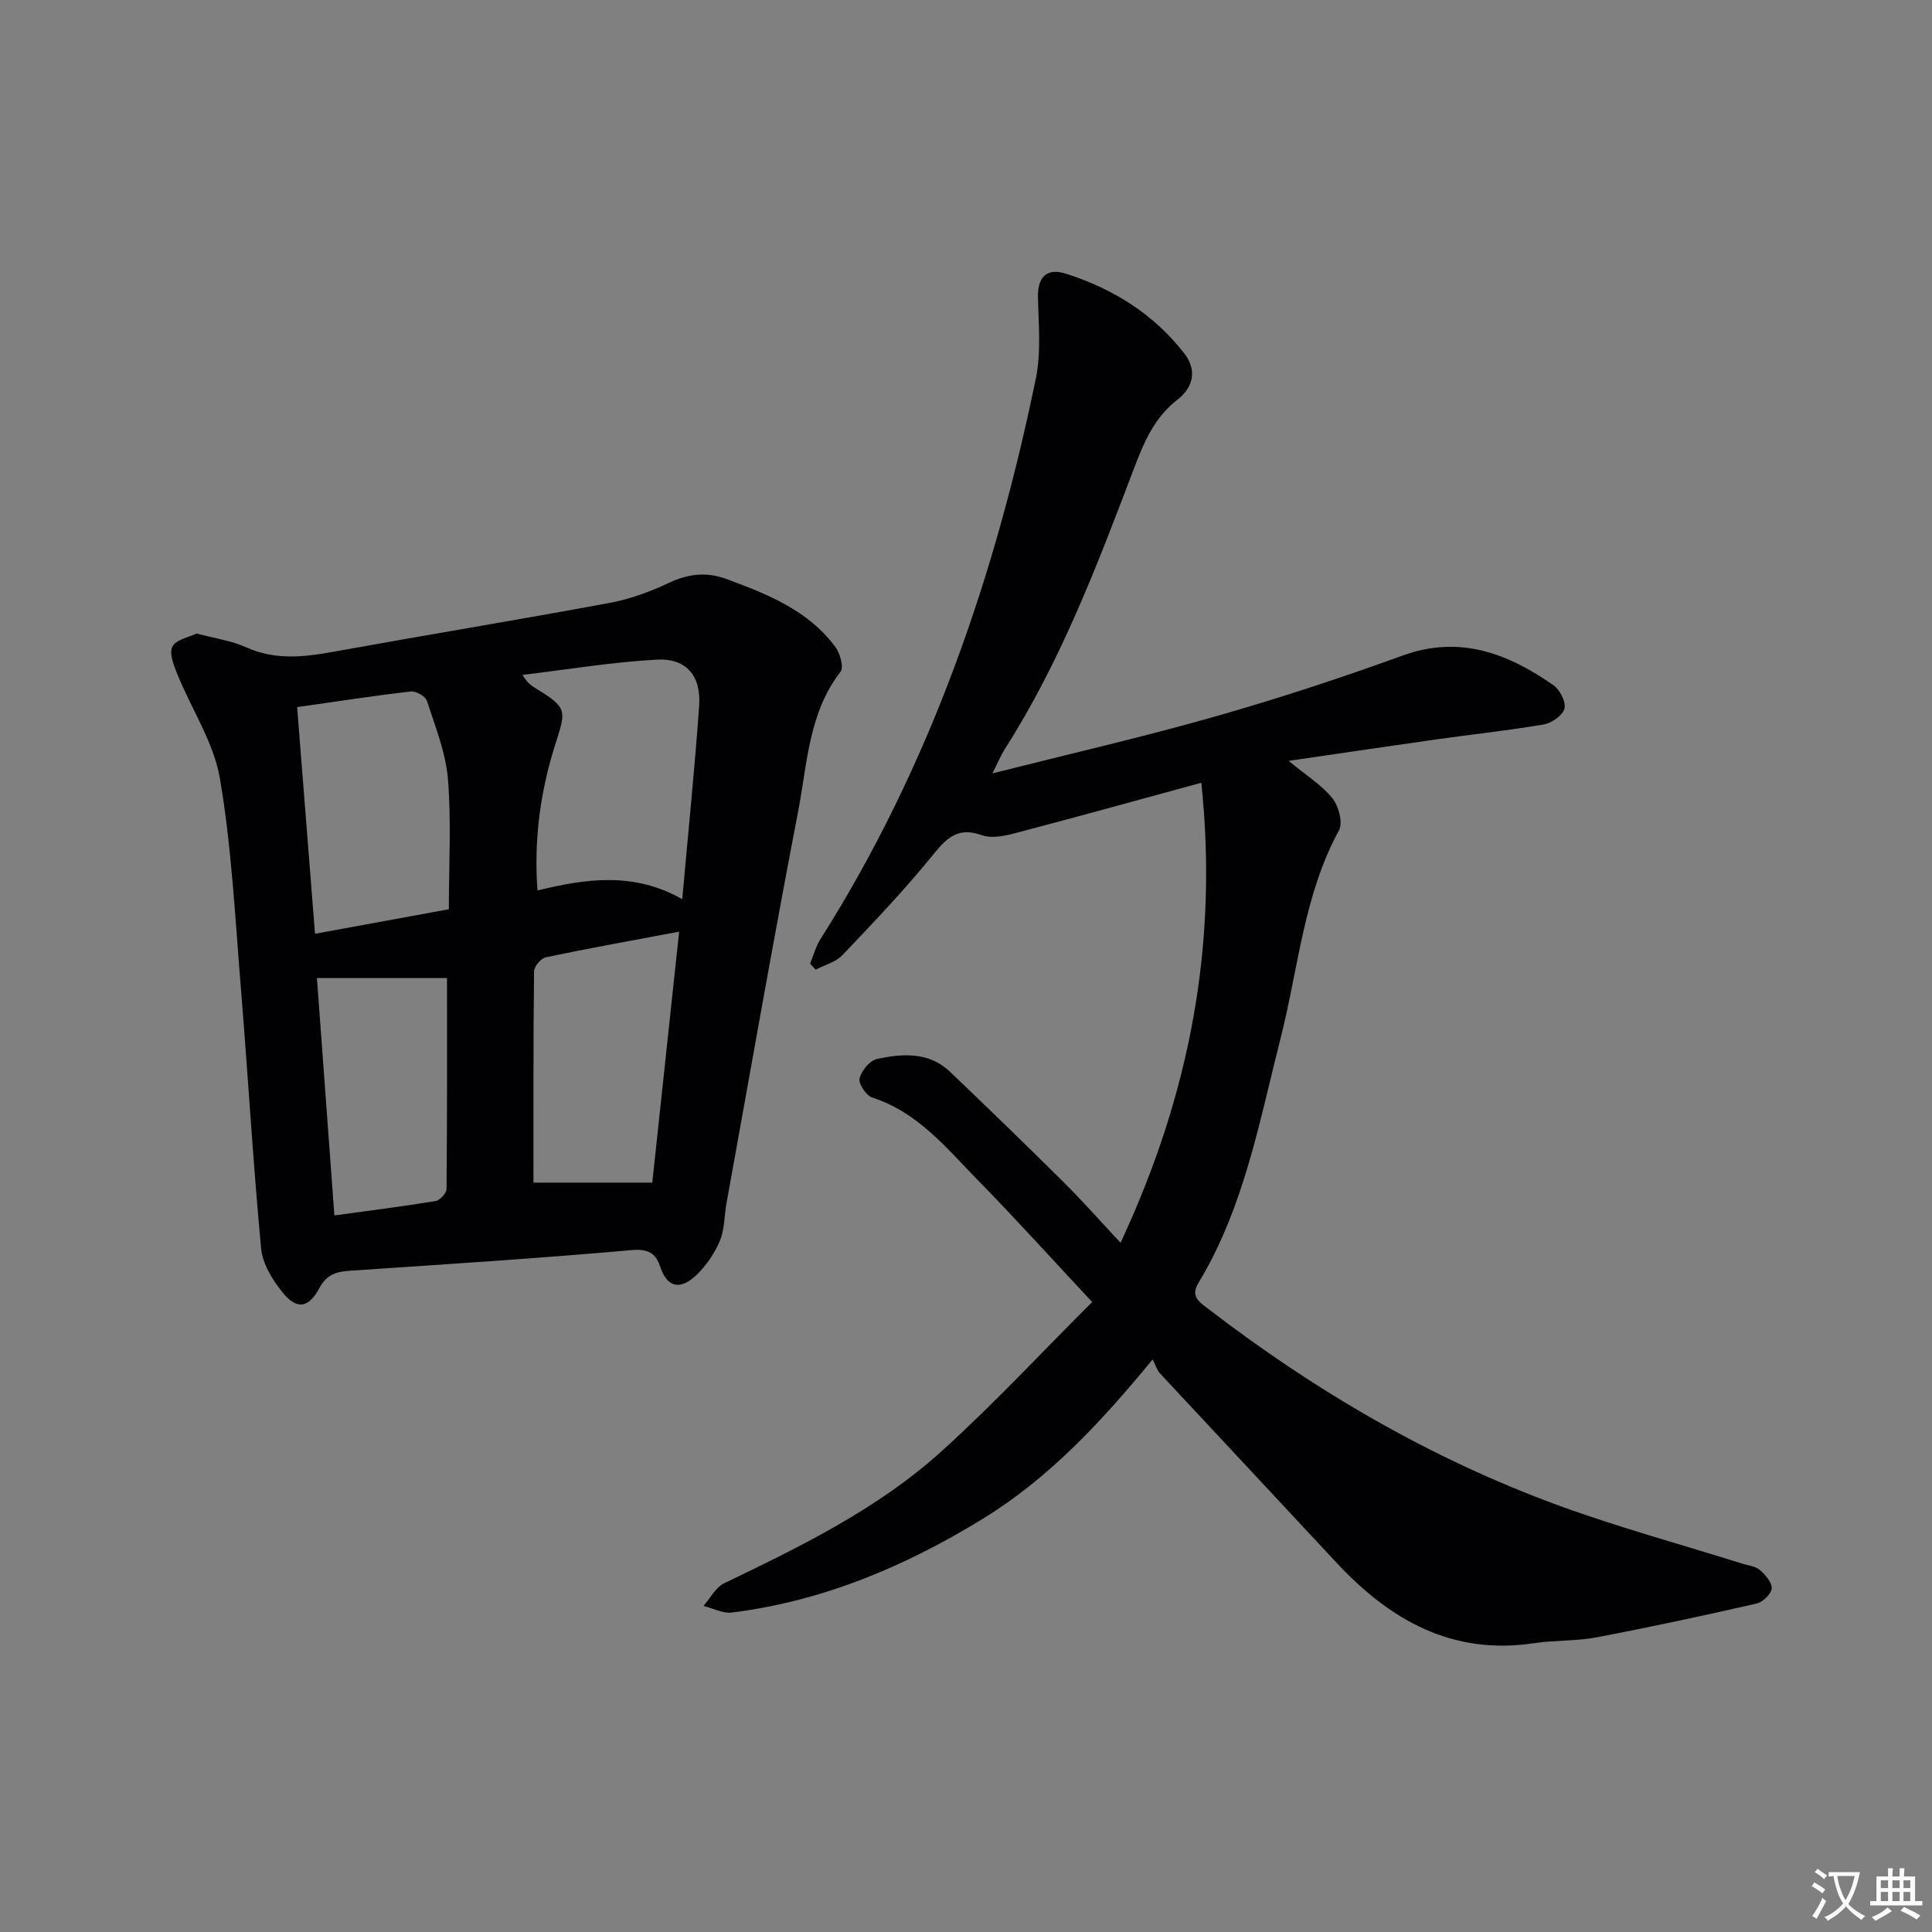 <svg enable-background="new 0 0 400 400" viewBox="0 0 400 400" xmlns="http://www.w3.org/2000/svg"><rect x="0" y="0" width="400" height="400" fill="#808080" stroke="none"/><path d="m377.9 391.2c-.2.3-.4.5-.6.8-.7-.6-1.4-1-2.2-1.5.2-.3.4-.5.5-.8.6.4 1.4.8 2.3 1.5zm-1.8 6.1c-.2-.2-.5-.4-.9-.6.4-.6.8-1.2 1.2-1.9s.7-1.3.9-1.9c.3.3.5.5.8.7-.7 1.3-1.4 2.6-2 3.7zm2.2-9c-.3.3-.5.5-.6.8-.6-.6-1.3-1.1-2-1.5.3-.3.5-.5.6-.7.6.5 1.3.9 2 1.4zm.3.2v-.9h2 4.5c-.3 1.3-.6 2.5-1 3.6s-.9 2.1-1.4 3c.4.5 1 1 1.6 1.4s1.2.8 1.9 1.1c-.3.2-.5.4-.8.8-.4-.3-1-.7-1.6-1.2s-1.2-1.1-1.6-1.6c-.5.6-1.1 1.1-1.7 1.6s-1.4.9-2.1 1.4c-.1-.3-.3-.5-.7-.8.6-.2 1.2-.5 1.9-1s1.4-1.1 2-1.8c-.5-.8-.9-1.6-1.2-2.5s-.6-2-.8-3.2c-.4.1-.7.1-1 .1zm2.5 2.7c.3 1 .7 1.7 1 2.2.3-.5.6-1.1 1-2s.6-1.9.9-3h-3.2-.4c.1.9.3 1.8.7 2.8z" fill="#fbfafc"/><path d="m396.5 388.5v1.5 3.6h1.5v.9c-.4 0-1 0-1.7 0h-7.9c-.5 0-.9 0-1.2 0v-.9h1.3v-3.5c0-.7 0-1.2 0-1.6h2.4c0-.8 0-1.4 0-1.7h1c0 .3-.1.8-.1 1.7h1.5c0-.8 0-1.4 0-1.7h1c0 .3-.1.9-.1 1.7zm-8.2 9.2c-.2-.3-.5-.5-.8-.8.8-.3 1.4-.6 1.9-.9s1-.7 1.4-1.1c.3.3.6.5.9.8-1.6 1-2.8 1.6-3.4 2zm2.6-6.8v-1.6h-1.5v1.6zm0 2.7v-1.9h-1.5v1.9zm2.4-2.7v-1.6h-1.5v1.6zm0 2.7v-1.9h-1.5v1.9zm.2 2 .7-.8c.4.2.9.5 1.6.8s1.3.7 1.8 1c-.3.3-.5.5-.8.8-.4-.3-1.5-1-3.3-1.8zm2-4.7v-1.6h-1.4v1.6zm0 2.7v-1.9h-1.4v1.9z" fill="#fbfafc"/><g fill="#010103"><path d="m238.64 281.45c-11 13.41-21.73 24.76-35.24 33.05-16.02 9.82-33.08 17.02-51.88 19.36-1.87.23-3.91-.89-5.87-1.38 1.41-1.59 2.52-3.83 4.28-4.68 15.92-7.66 31.85-15.42 45.04-27.36 10.68-9.66 20.52-20.26 31.15-30.87-8.56-9.16-15.98-17.39-23.73-25.3-6.47-6.61-12.38-14-21.78-17.02-1.26-.41-2.9-2.86-2.65-3.96.37-1.59 2.12-3.74 3.62-4.05 5.26-1.11 10.72-1.52 15.09 2.64 7.95 7.58 15.83 15.23 23.63 22.96 3.76 3.73 7.26 7.72 11.7 12.46 14.5-31.08 20.21-62.07 16.72-95.24-13.38 3.65-25.96 7.14-38.59 10.45-2.2.58-4.87 1.12-6.87.4-4.95-1.77-7.26.58-10.15 4.14-5.85 7.22-12.29 13.97-18.71 20.71-1.38 1.45-3.66 2.02-5.53 3-.39-.42-.77-.83-1.16-1.25.71-1.7 1.19-3.55 2.17-5.09 22.62-35.73 36.13-74.97 44.59-116.11 1.11-5.41.54-11.21.43-16.82-.08-4.36 1.99-6.05 5.85-4.81 9.68 3.11 18.1 8.32 24.42 16.46 2.75 3.54 1.87 7.07-1.4 9.61-4.73 3.67-6.87 8.67-8.92 14.05-7.61 20.03-15.19 40.1-26.82 58.29-.78 1.22-1.33 2.59-2.56 5.03 16.07-4.06 31.21-7.53 46.13-11.78 13.07-3.72 26.01-7.98 38.79-12.61 11.86-4.3 21.77-.45 31.22 6.13 1.34.93 2.65 3.47 2.3 4.85-.36 1.4-2.65 2.99-4.3 3.28-7.36 1.26-14.8 2.04-22.2 3.09-9.98 1.41-19.95 2.9-30.61 4.45 3.65 3.02 6.83 4.99 9.05 7.73 1.3 1.61 2.23 5.06 1.38 6.63-7.33 13.45-8.41 28.58-12.08 42.99-4.42 17.36-7.57 35.11-17.03 50.74-1.64 2.72.06 3.85 1.83 5.21 22.29 17.14 46.34 31.21 72.77 40.87 12.45 4.55 25.28 8.04 37.94 12.02 1.26.4 2.77.53 3.69 1.32 1.15.99 2.55 2.61 2.45 3.85-.09 1.15-1.86 2.83-3.15 3.12-11 2.5-22.03 4.88-33.12 6.99-4.22.8-8.64.56-12.9 1.2-17.08 2.58-29.96-4.86-41.07-16.82-12.12-13.05-24.31-26.04-36.44-39.08-.55-.6-.79-1.49-1.48-2.85z"/><path d="m40.71 131.16c3.83 1.03 7.21 1.48 10.19 2.83 5.96 2.7 11.85 2.09 17.97.98 19.1-3.46 38.25-6.61 57.33-10.14 4.2-.78 8.36-2.29 12.23-4.13 4.05-1.92 7.88-2.34 12.02-.81 8.46 3.13 16.85 6.46 22.48 14.02.99 1.33 1.81 4.24 1.09 5.17-6.6 8.53-6.86 18.96-8.75 28.78-5.21 27.04-9.95 54.18-14.86 81.28-.47 2.61-.38 5.45-1.39 7.82-1.12 2.62-2.88 5.19-4.96 7.14-2.96 2.77-5.83 2.83-7.37-1.84-.91-2.76-2.44-3.75-5.93-3.44-19.37 1.72-38.79 2.96-58.2 4.26-2.82.19-4.87.71-6.41 3.56-2.28 4.24-4.69 4.58-7.64.95-2.1-2.58-4.15-5.94-4.45-9.11-1.69-18.03-2.73-36.12-4.21-54.17-1.18-14.41-1.9-28.93-4.32-43.14-1.27-7.43-5.84-14.28-8.76-21.46-.76-1.86-1.79-4.4-1.08-5.83.73-1.47 3.43-1.94 5.02-2.72zm100.54 55.01c1.27-14.21 2.59-27.09 3.5-40.01.44-6.24-2.65-9.91-8.73-9.59-9.31.5-18.56 2.05-27.83 3.16.95 1.7 1.92 2.28 2.88 2.87 6.38 3.93 6.15 4.47 3.96 11.32-3.08 9.64-4.54 19.61-3.75 30.44 10.23-2.5 20.04-3.85 29.97 1.81zm-30.8 58.68h24.6c1.8-16.81 3.66-34.18 5.56-51.96-9.73 1.83-18.68 3.43-27.58 5.3-1.02.21-2.45 1.9-2.46 2.92-.17 14.6-.12 29.21-.12 43.74zm-17.52-56.6c0-9.33.52-18.19-.19-26.95-.45-5.48-2.62-10.85-4.34-16.17-.31-.95-2.26-2.09-3.31-1.97-7.83.9-15.62 2.11-23.57 3.24 1.25 15.87 2.45 31.06 3.7 46.93 9.32-1.71 18.21-3.34 27.71-5.08zm-27.31 14.25c1.19 16.2 2.39 32.53 3.61 49.14 7.22-.99 14.09-1.85 20.93-2.97.91-.15 2.29-1.63 2.29-2.51.14-14.77.1-29.53.1-43.66-8.88 0-17.69 0-26.93 0z"/></g></svg>